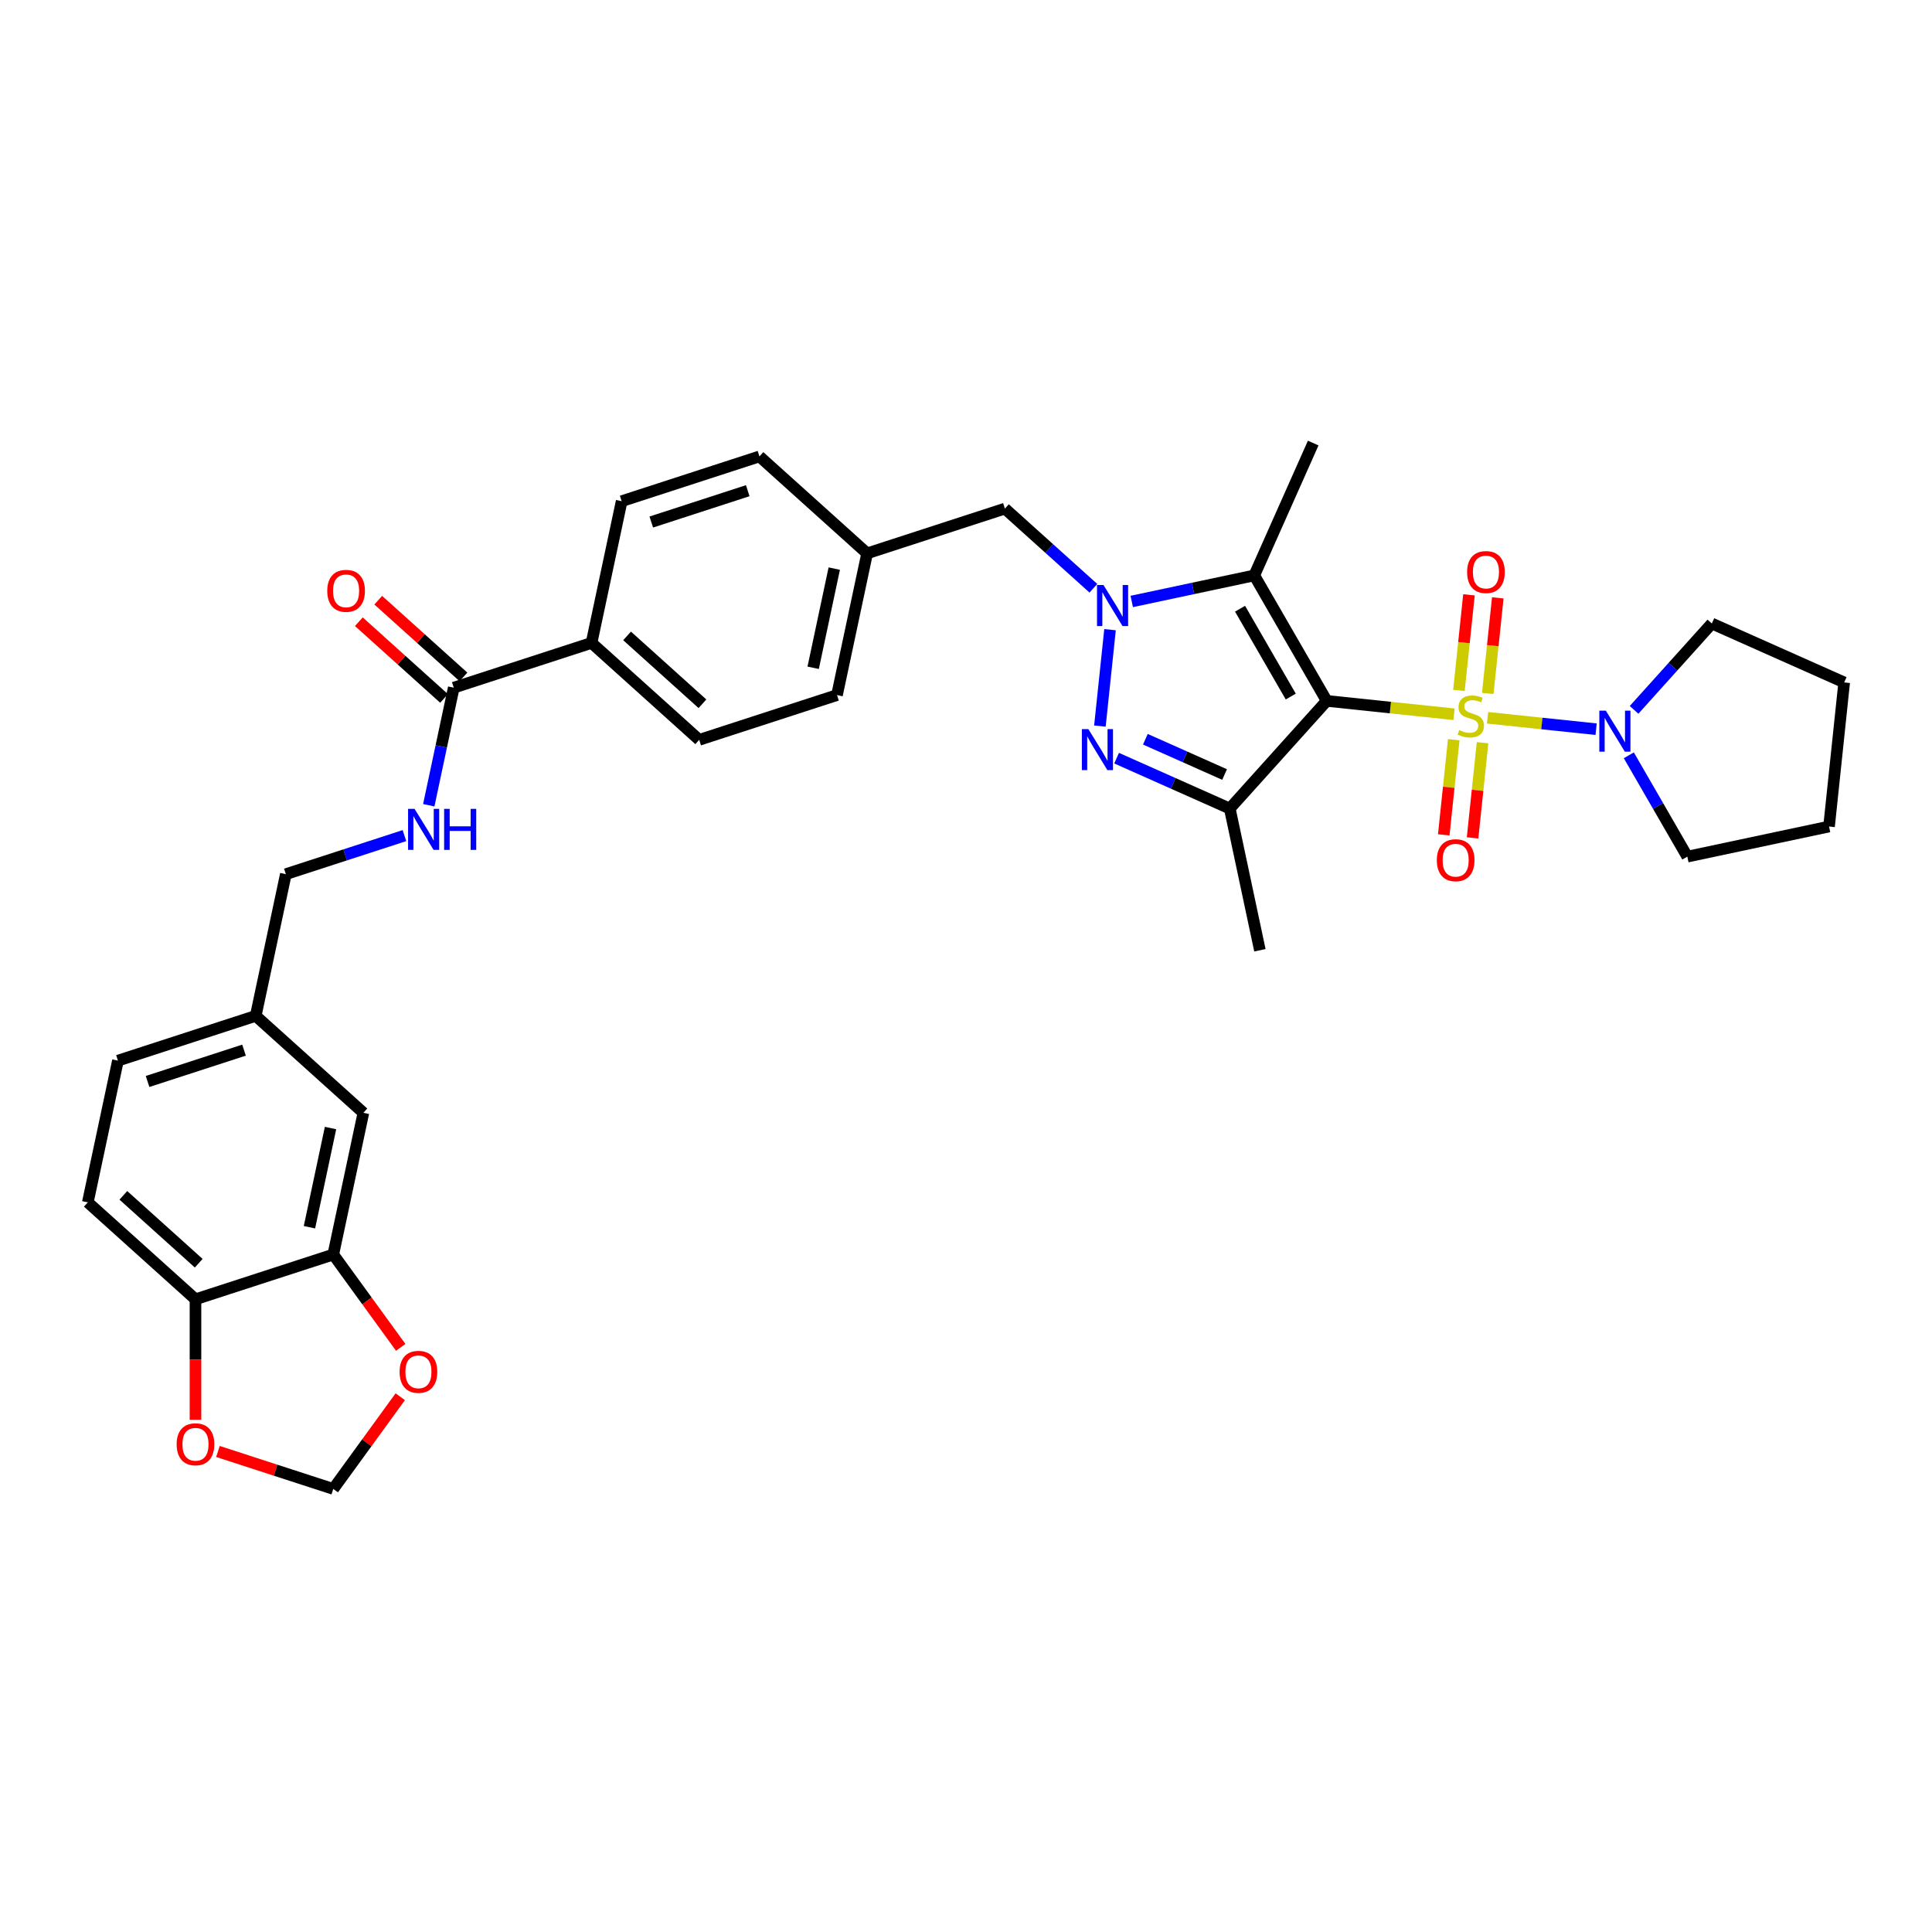 <?xml version='1.0' encoding='iso-8859-1'?>
<svg version='1.1' baseProfile='full'
              xmlns='http://www.w3.org/2000/svg'
                      xmlns:rdkit='http://www.rdkit.org/xml'
                      xmlns:xlink='http://www.w3.org/1999/xlink'
                  xml:space='preserve'
width='1000px' height='1000px' viewBox='0 0 1000 1000'>
<!-- END OF HEADER -->
<rect style='opacity:1.0;fill:#FFFFFF;stroke:none' width='1000' height='1000' x='0' y='0'> </rect>
<path class='bond-0' d='M 752.602,369.702 L 719.655,366.239' style='fill:none;fill-rule:evenodd;stroke:#CCCC00;stroke-width:6px;stroke-linecap:butt;stroke-linejoin:miter;stroke-opacity:1' />
<path class='bond-0' d='M 719.655,366.239 L 686.708,362.776' style='fill:none;fill-rule:evenodd;stroke:#000000;stroke-width:6px;stroke-linecap:butt;stroke-linejoin:miter;stroke-opacity:1' />
<path class='bond-5' d='M 769.969,371.527 L 798.061,374.48' style='fill:none;fill-rule:evenodd;stroke:#CCCC00;stroke-width:6px;stroke-linecap:butt;stroke-linejoin:miter;stroke-opacity:1' />
<path class='bond-5' d='M 798.061,374.48 L 826.153,377.432' style='fill:none;fill-rule:evenodd;stroke:#0000FF;stroke-width:6px;stroke-linecap:butt;stroke-linejoin:miter;stroke-opacity:1' />
<path class='bond-7' d='M 752.458,382.863 L 749.869,407.493' style='fill:none;fill-rule:evenodd;stroke:#CCCC00;stroke-width:6px;stroke-linecap:butt;stroke-linejoin:miter;stroke-opacity:1' />
<path class='bond-7' d='M 749.869,407.493 L 747.281,432.123' style='fill:none;fill-rule:evenodd;stroke:#FF0000;stroke-width:6px;stroke-linecap:butt;stroke-linejoin:miter;stroke-opacity:1' />
<path class='bond-7' d='M 767.373,384.431 L 764.785,409.061' style='fill:none;fill-rule:evenodd;stroke:#CCCC00;stroke-width:6px;stroke-linecap:butt;stroke-linejoin:miter;stroke-opacity:1' />
<path class='bond-7' d='M 764.785,409.061 L 762.196,433.69' style='fill:none;fill-rule:evenodd;stroke:#FF0000;stroke-width:6px;stroke-linecap:butt;stroke-linejoin:miter;stroke-opacity:1' />
<path class='bond-8' d='M 770.053,358.935 L 772.654,334.193' style='fill:none;fill-rule:evenodd;stroke:#CCCC00;stroke-width:6px;stroke-linecap:butt;stroke-linejoin:miter;stroke-opacity:1' />
<path class='bond-8' d='M 772.654,334.193 L 775.254,309.45' style='fill:none;fill-rule:evenodd;stroke:#FF0000;stroke-width:6px;stroke-linecap:butt;stroke-linejoin:miter;stroke-opacity:1' />
<path class='bond-8' d='M 755.138,357.367 L 757.738,332.625' style='fill:none;fill-rule:evenodd;stroke:#CCCC00;stroke-width:6px;stroke-linecap:butt;stroke-linejoin:miter;stroke-opacity:1' />
<path class='bond-8' d='M 757.738,332.625 L 760.339,307.883' style='fill:none;fill-rule:evenodd;stroke:#FF0000;stroke-width:6px;stroke-linecap:butt;stroke-linejoin:miter;stroke-opacity:1' />
<path class='bond-2' d='M 686.708,362.776 L 649.214,297.834' style='fill:none;fill-rule:evenodd;stroke:#000000;stroke-width:6px;stroke-linecap:butt;stroke-linejoin:miter;stroke-opacity:1' />
<path class='bond-2' d='M 668.095,360.533 L 641.849,315.074' style='fill:none;fill-rule:evenodd;stroke:#000000;stroke-width:6px;stroke-linecap:butt;stroke-linejoin:miter;stroke-opacity:1' />
<path class='bond-4' d='M 686.708,362.776 L 636.531,418.503' style='fill:none;fill-rule:evenodd;stroke:#000000;stroke-width:6px;stroke-linecap:butt;stroke-linejoin:miter;stroke-opacity:1' />
<path class='bond-1' d='M 585.792,311.315 L 617.503,304.574' style='fill:none;fill-rule:evenodd;stroke:#0000FF;stroke-width:6px;stroke-linecap:butt;stroke-linejoin:miter;stroke-opacity:1' />
<path class='bond-1' d='M 617.503,304.574 L 649.214,297.834' style='fill:none;fill-rule:evenodd;stroke:#000000;stroke-width:6px;stroke-linecap:butt;stroke-linejoin:miter;stroke-opacity:1' />
<path class='bond-10' d='M 565.935,304.485 L 543.036,283.867' style='fill:none;fill-rule:evenodd;stroke:#0000FF;stroke-width:6px;stroke-linecap:butt;stroke-linejoin:miter;stroke-opacity:1' />
<path class='bond-10' d='M 543.036,283.867 L 520.137,263.248' style='fill:none;fill-rule:evenodd;stroke:#000000;stroke-width:6px;stroke-linecap:butt;stroke-linejoin:miter;stroke-opacity:1' />
<path class='bond-35' d='M 574.551,325.918 L 569.306,375.824' style='fill:none;fill-rule:evenodd;stroke:#0000FF;stroke-width:6px;stroke-linecap:butt;stroke-linejoin:miter;stroke-opacity:1' />
<path class='bond-25' d='M 649.214,297.834 L 679.714,229.329' style='fill:none;fill-rule:evenodd;stroke:#000000;stroke-width:6px;stroke-linecap:butt;stroke-linejoin:miter;stroke-opacity:1' />
<path class='bond-3' d='M 577.954,392.423 L 607.242,405.463' style='fill:none;fill-rule:evenodd;stroke:#0000FF;stroke-width:6px;stroke-linecap:butt;stroke-linejoin:miter;stroke-opacity:1' />
<path class='bond-3' d='M 607.242,405.463 L 636.531,418.503' style='fill:none;fill-rule:evenodd;stroke:#000000;stroke-width:6px;stroke-linecap:butt;stroke-linejoin:miter;stroke-opacity:1' />
<path class='bond-3' d='M 592.841,382.634 L 613.343,391.762' style='fill:none;fill-rule:evenodd;stroke:#0000FF;stroke-width:6px;stroke-linecap:butt;stroke-linejoin:miter;stroke-opacity:1' />
<path class='bond-3' d='M 613.343,391.762 L 633.844,400.89' style='fill:none;fill-rule:evenodd;stroke:#000000;stroke-width:6px;stroke-linecap:butt;stroke-linejoin:miter;stroke-opacity:1' />
<path class='bond-26' d='M 636.531,418.503 L 652.122,491.853' style='fill:none;fill-rule:evenodd;stroke:#000000;stroke-width:6px;stroke-linecap:butt;stroke-linejoin:miter;stroke-opacity:1' />
<path class='bond-30' d='M 845.792,367.426 L 865.916,345.076' style='fill:none;fill-rule:evenodd;stroke:#0000FF;stroke-width:6px;stroke-linecap:butt;stroke-linejoin:miter;stroke-opacity:1' />
<path class='bond-30' d='M 865.916,345.076 L 886.04,322.725' style='fill:none;fill-rule:evenodd;stroke:#000000;stroke-width:6px;stroke-linecap:butt;stroke-linejoin:miter;stroke-opacity:1' />
<path class='bond-31' d='M 843.076,390.946 L 858.217,417.17' style='fill:none;fill-rule:evenodd;stroke:#0000FF;stroke-width:6px;stroke-linecap:butt;stroke-linejoin:miter;stroke-opacity:1' />
<path class='bond-31' d='M 858.217,417.17 L 873.357,443.395' style='fill:none;fill-rule:evenodd;stroke:#000000;stroke-width:6px;stroke-linecap:butt;stroke-linejoin:miter;stroke-opacity:1' />
<path class='bond-6' d='M 234.864,355.939 L 306.182,332.766' style='fill:none;fill-rule:evenodd;stroke:#000000;stroke-width:6px;stroke-linecap:butt;stroke-linejoin:miter;stroke-opacity:1' />
<path class='bond-11' d='M 234.864,355.939 L 228.396,386.367' style='fill:none;fill-rule:evenodd;stroke:#000000;stroke-width:6px;stroke-linecap:butt;stroke-linejoin:miter;stroke-opacity:1' />
<path class='bond-11' d='M 228.396,386.367 L 221.928,416.795' style='fill:none;fill-rule:evenodd;stroke:#0000FF;stroke-width:6px;stroke-linecap:butt;stroke-linejoin:miter;stroke-opacity:1' />
<path class='bond-18' d='M 239.882,350.366 L 217.83,330.51' style='fill:none;fill-rule:evenodd;stroke:#000000;stroke-width:6px;stroke-linecap:butt;stroke-linejoin:miter;stroke-opacity:1' />
<path class='bond-18' d='M 217.83,330.51 L 195.778,310.654' style='fill:none;fill-rule:evenodd;stroke:#FF0000;stroke-width:6px;stroke-linecap:butt;stroke-linejoin:miter;stroke-opacity:1' />
<path class='bond-18' d='M 229.846,361.511 L 207.794,341.656' style='fill:none;fill-rule:evenodd;stroke:#000000;stroke-width:6px;stroke-linecap:butt;stroke-linejoin:miter;stroke-opacity:1' />
<path class='bond-18' d='M 207.794,341.656 L 185.742,321.8' style='fill:none;fill-rule:evenodd;stroke:#FF0000;stroke-width:6px;stroke-linecap:butt;stroke-linejoin:miter;stroke-opacity:1' />
<path class='bond-9' d='M 172.5,649.338 L 188.091,575.988' style='fill:none;fill-rule:evenodd;stroke:#000000;stroke-width:6px;stroke-linecap:butt;stroke-linejoin:miter;stroke-opacity:1' />
<path class='bond-9' d='M 160.169,635.217 L 171.082,583.872' style='fill:none;fill-rule:evenodd;stroke:#000000;stroke-width:6px;stroke-linecap:butt;stroke-linejoin:miter;stroke-opacity:1' />
<path class='bond-13' d='M 172.5,649.338 L 189.957,673.364' style='fill:none;fill-rule:evenodd;stroke:#000000;stroke-width:6px;stroke-linecap:butt;stroke-linejoin:miter;stroke-opacity:1' />
<path class='bond-13' d='M 189.957,673.364 L 207.413,697.391' style='fill:none;fill-rule:evenodd;stroke:#FF0000;stroke-width:6px;stroke-linecap:butt;stroke-linejoin:miter;stroke-opacity:1' />
<path class='bond-37' d='M 172.5,649.338 L 101.182,672.51' style='fill:none;fill-rule:evenodd;stroke:#000000;stroke-width:6px;stroke-linecap:butt;stroke-linejoin:miter;stroke-opacity:1' />
<path class='bond-22' d='M 520.137,263.248 L 448.818,286.421' style='fill:none;fill-rule:evenodd;stroke:#000000;stroke-width:6px;stroke-linecap:butt;stroke-linejoin:miter;stroke-opacity:1' />
<path class='bond-24' d='M 209.344,432.514 L 178.65,442.488' style='fill:none;fill-rule:evenodd;stroke:#0000FF;stroke-width:6px;stroke-linecap:butt;stroke-linejoin:miter;stroke-opacity:1' />
<path class='bond-24' d='M 178.65,442.488 L 147.955,452.461' style='fill:none;fill-rule:evenodd;stroke:#000000;stroke-width:6px;stroke-linecap:butt;stroke-linejoin:miter;stroke-opacity:1' />
<path class='bond-12' d='M 101.182,672.51 L 45.455,622.333' style='fill:none;fill-rule:evenodd;stroke:#000000;stroke-width:6px;stroke-linecap:butt;stroke-linejoin:miter;stroke-opacity:1' />
<path class='bond-12' d='M 102.858,653.838 L 63.849,618.714' style='fill:none;fill-rule:evenodd;stroke:#000000;stroke-width:6px;stroke-linecap:butt;stroke-linejoin:miter;stroke-opacity:1' />
<path class='bond-15' d='M 101.182,672.51 L 101.182,703.698' style='fill:none;fill-rule:evenodd;stroke:#000000;stroke-width:6px;stroke-linecap:butt;stroke-linejoin:miter;stroke-opacity:1' />
<path class='bond-15' d='M 101.182,703.698 L 101.182,734.886' style='fill:none;fill-rule:evenodd;stroke:#FF0000;stroke-width:6px;stroke-linecap:butt;stroke-linejoin:miter;stroke-opacity:1' />
<path class='bond-16' d='M 207.173,722.947 L 189.837,746.809' style='fill:none;fill-rule:evenodd;stroke:#FF0000;stroke-width:6px;stroke-linecap:butt;stroke-linejoin:miter;stroke-opacity:1' />
<path class='bond-16' d='M 189.837,746.809 L 172.5,770.671' style='fill:none;fill-rule:evenodd;stroke:#000000;stroke-width:6px;stroke-linecap:butt;stroke-linejoin:miter;stroke-opacity:1' />
<path class='bond-14' d='M 306.182,332.766 L 361.909,382.943' style='fill:none;fill-rule:evenodd;stroke:#000000;stroke-width:6px;stroke-linecap:butt;stroke-linejoin:miter;stroke-opacity:1' />
<path class='bond-14' d='M 324.577,329.147 L 363.586,364.271' style='fill:none;fill-rule:evenodd;stroke:#000000;stroke-width:6px;stroke-linecap:butt;stroke-linejoin:miter;stroke-opacity:1' />
<path class='bond-36' d='M 306.182,332.766 L 321.773,259.416' style='fill:none;fill-rule:evenodd;stroke:#000000;stroke-width:6px;stroke-linecap:butt;stroke-linejoin:miter;stroke-opacity:1' />
<path class='bond-38' d='M 112.805,751.275 L 142.652,760.973' style='fill:none;fill-rule:evenodd;stroke:#FF0000;stroke-width:6px;stroke-linecap:butt;stroke-linejoin:miter;stroke-opacity:1' />
<path class='bond-38' d='M 142.652,760.973 L 172.5,770.671' style='fill:none;fill-rule:evenodd;stroke:#000000;stroke-width:6px;stroke-linecap:butt;stroke-linejoin:miter;stroke-opacity:1' />
<path class='bond-17' d='M 188.091,575.988 L 132.364,525.811' style='fill:none;fill-rule:evenodd;stroke:#000000;stroke-width:6px;stroke-linecap:butt;stroke-linejoin:miter;stroke-opacity:1' />
<path class='bond-19' d='M 45.455,622.333 L 61.045,548.983' style='fill:none;fill-rule:evenodd;stroke:#000000;stroke-width:6px;stroke-linecap:butt;stroke-linejoin:miter;stroke-opacity:1' />
<path class='bond-20' d='M 361.909,382.943 L 433.228,359.77' style='fill:none;fill-rule:evenodd;stroke:#000000;stroke-width:6px;stroke-linecap:butt;stroke-linejoin:miter;stroke-opacity:1' />
<path class='bond-21' d='M 321.773,259.416 L 393.091,236.244' style='fill:none;fill-rule:evenodd;stroke:#000000;stroke-width:6px;stroke-linecap:butt;stroke-linejoin:miter;stroke-opacity:1' />
<path class='bond-21' d='M 337.105,270.204 L 387.028,253.983' style='fill:none;fill-rule:evenodd;stroke:#000000;stroke-width:6px;stroke-linecap:butt;stroke-linejoin:miter;stroke-opacity:1' />
<path class='bond-28' d='M 448.818,286.421 L 393.091,236.244' style='fill:none;fill-rule:evenodd;stroke:#000000;stroke-width:6px;stroke-linecap:butt;stroke-linejoin:miter;stroke-opacity:1' />
<path class='bond-29' d='M 448.818,286.421 L 433.228,359.77' style='fill:none;fill-rule:evenodd;stroke:#000000;stroke-width:6px;stroke-linecap:butt;stroke-linejoin:miter;stroke-opacity:1' />
<path class='bond-29' d='M 431.81,294.305 L 420.896,345.65' style='fill:none;fill-rule:evenodd;stroke:#000000;stroke-width:6px;stroke-linecap:butt;stroke-linejoin:miter;stroke-opacity:1' />
<path class='bond-23' d='M 132.364,525.811 L 147.955,452.461' style='fill:none;fill-rule:evenodd;stroke:#000000;stroke-width:6px;stroke-linecap:butt;stroke-linejoin:miter;stroke-opacity:1' />
<path class='bond-27' d='M 132.364,525.811 L 61.045,548.983' style='fill:none;fill-rule:evenodd;stroke:#000000;stroke-width:6px;stroke-linecap:butt;stroke-linejoin:miter;stroke-opacity:1' />
<path class='bond-27' d='M 126.301,543.55 L 76.378,559.771' style='fill:none;fill-rule:evenodd;stroke:#000000;stroke-width:6px;stroke-linecap:butt;stroke-linejoin:miter;stroke-opacity:1' />
<path class='bond-32' d='M 886.04,322.725 L 954.545,353.226' style='fill:none;fill-rule:evenodd;stroke:#000000;stroke-width:6px;stroke-linecap:butt;stroke-linejoin:miter;stroke-opacity:1' />
<path class='bond-33' d='M 873.357,443.395 L 946.707,427.804' style='fill:none;fill-rule:evenodd;stroke:#000000;stroke-width:6px;stroke-linecap:butt;stroke-linejoin:miter;stroke-opacity:1' />
<path class='bond-34' d='M 954.545,353.226 L 946.707,427.804' style='fill:none;fill-rule:evenodd;stroke:#000000;stroke-width:6px;stroke-linecap:butt;stroke-linejoin:miter;stroke-opacity:1' />
<path  class='atom-0' d='M 755.286 377.903
Q 755.526 377.993, 756.516 378.413
Q 757.506 378.833, 758.586 379.103
Q 759.696 379.343, 760.776 379.343
Q 762.785 379.343, 763.955 378.383
Q 765.125 377.393, 765.125 375.683
Q 765.125 374.514, 764.525 373.794
Q 763.955 373.074, 763.055 372.684
Q 762.155 372.294, 760.656 371.844
Q 758.766 371.274, 757.626 370.734
Q 756.516 370.194, 755.706 369.054
Q 754.926 367.915, 754.926 365.995
Q 754.926 363.325, 756.726 361.676
Q 758.556 360.026, 762.155 360.026
Q 764.615 360.026, 767.405 361.196
L 766.715 363.505
Q 764.165 362.456, 762.245 362.456
Q 760.176 362.456, 759.036 363.325
Q 757.896 364.165, 757.926 365.635
Q 757.926 366.775, 758.496 367.465
Q 759.096 368.155, 759.936 368.545
Q 760.806 368.935, 762.245 369.384
Q 764.165 369.984, 765.305 370.584
Q 766.445 371.184, 767.255 372.414
Q 768.094 373.614, 768.094 375.683
Q 768.094 378.623, 766.115 380.213
Q 764.165 381.773, 760.896 381.773
Q 759.006 381.773, 757.566 381.353
Q 756.156 380.963, 754.477 380.273
L 755.286 377.903
' fill='#CCCC00'/>
<path  class='atom-2' d='M 571.17 302.807
L 578.129 314.055
Q 578.818 315.165, 579.928 317.174
Q 581.038 319.184, 581.098 319.304
L 581.098 302.807
L 583.918 302.807
L 583.918 324.043
L 581.008 324.043
L 573.539 311.745
Q 572.669 310.305, 571.74 308.656
Q 570.84 307.006, 570.57 306.496
L 570.57 324.043
L 567.81 324.043
L 567.81 302.807
L 571.17 302.807
' fill='#0000FF'/>
<path  class='atom-4' d='M 563.331 377.384
L 570.29 388.632
Q 570.98 389.742, 572.09 391.752
Q 573.2 393.762, 573.26 393.882
L 573.26 377.384
L 576.079 377.384
L 576.079 398.621
L 573.17 398.621
L 565.701 386.323
Q 564.831 384.883, 563.901 383.233
Q 563.001 381.584, 562.731 381.074
L 562.731 398.621
L 559.972 398.621
L 559.972 377.384
L 563.331 377.384
' fill='#0000FF'/>
<path  class='atom-6' d='M 831.169 367.834
L 838.128 379.083
Q 838.818 380.192, 839.927 382.202
Q 841.037 384.212, 841.097 384.332
L 841.097 367.834
L 843.917 367.834
L 843.917 389.071
L 841.007 389.071
L 833.538 376.773
Q 832.669 375.333, 831.739 373.683
Q 830.839 372.034, 830.569 371.524
L 830.569 389.071
L 827.809 389.071
L 827.809 367.834
L 831.169 367.834
' fill='#0000FF'/>
<path  class='atom-8' d='M 743.699 445.252
Q 743.699 440.153, 746.218 437.303
Q 748.738 434.454, 753.447 434.454
Q 758.156 434.454, 760.676 437.303
Q 763.196 440.153, 763.196 445.252
Q 763.196 450.411, 760.646 453.351
Q 758.096 456.26, 753.447 456.26
Q 748.768 456.26, 746.218 453.351
Q 743.699 450.441, 743.699 445.252
M 753.447 453.861
Q 756.687 453.861, 758.426 451.701
Q 760.196 449.511, 760.196 445.252
Q 760.196 441.082, 758.426 438.983
Q 756.687 436.853, 753.447 436.853
Q 750.208 436.853, 748.438 438.953
Q 746.698 441.052, 746.698 445.252
Q 746.698 449.541, 748.438 451.701
Q 750.208 453.861, 753.447 453.861
' fill='#FF0000'/>
<path  class='atom-9' d='M 759.375 296.097
Q 759.375 290.997, 761.895 288.148
Q 764.415 285.298, 769.124 285.298
Q 773.833 285.298, 776.353 288.148
Q 778.872 290.997, 778.872 296.097
Q 778.872 301.256, 776.323 304.195
Q 773.773 307.105, 769.124 307.105
Q 764.445 307.105, 761.895 304.195
Q 759.375 301.286, 759.375 296.097
M 769.124 304.705
Q 772.363 304.705, 774.103 302.546
Q 775.873 300.356, 775.873 296.097
Q 775.873 291.927, 774.103 289.828
Q 772.363 287.698, 769.124 287.698
Q 765.884 287.698, 764.115 289.798
Q 762.375 291.897, 762.375 296.097
Q 762.375 300.386, 764.115 302.546
Q 765.884 304.705, 769.124 304.705
' fill='#FF0000'/>
<path  class='atom-12' d='M 214.579 418.67
L 221.538 429.918
Q 222.227 431.028, 223.337 433.038
Q 224.447 435.047, 224.507 435.167
L 224.507 418.67
L 227.327 418.67
L 227.327 439.907
L 224.417 439.907
L 216.948 427.609
Q 216.078 426.169, 215.149 424.519
Q 214.249 422.869, 213.979 422.359
L 213.979 439.907
L 211.219 439.907
L 211.219 418.67
L 214.579 418.67
' fill='#0000FF'/>
<path  class='atom-12' d='M 229.876 418.67
L 232.756 418.67
L 232.756 427.699
L 243.614 427.699
L 243.614 418.67
L 246.494 418.67
L 246.494 439.907
L 243.614 439.907
L 243.614 430.098
L 232.756 430.098
L 232.756 439.907
L 229.876 439.907
L 229.876 418.67
' fill='#0000FF'/>
<path  class='atom-14' d='M 206.829 710.064
Q 206.829 704.965, 209.348 702.116
Q 211.868 699.266, 216.577 699.266
Q 221.286 699.266, 223.806 702.116
Q 226.326 704.965, 226.326 710.064
Q 226.326 715.224, 223.776 718.163
Q 221.226 721.073, 216.577 721.073
Q 211.898 721.073, 209.348 718.163
Q 206.829 715.254, 206.829 710.064
M 216.577 718.673
Q 219.817 718.673, 221.556 716.513
Q 223.326 714.324, 223.326 710.064
Q 223.326 705.895, 221.556 703.795
Q 219.817 701.666, 216.577 701.666
Q 213.338 701.666, 211.568 703.765
Q 209.828 705.865, 209.828 710.064
Q 209.828 714.354, 211.568 716.513
Q 213.338 718.673, 216.577 718.673
' fill='#FF0000'/>
<path  class='atom-16' d='M 91.433 747.559
Q 91.433 742.459, 93.953 739.61
Q 96.472 736.76, 101.182 736.76
Q 105.891 736.76, 108.411 739.61
Q 110.93 742.459, 110.93 747.559
Q 110.93 752.718, 108.381 755.657
Q 105.831 758.567, 101.182 758.567
Q 96.502 758.567, 93.953 755.657
Q 91.433 752.748, 91.433 747.559
M 101.182 756.167
Q 104.421 756.167, 106.161 754.008
Q 107.931 751.818, 107.931 747.559
Q 107.931 743.389, 106.161 741.29
Q 104.421 739.16, 101.182 739.16
Q 97.942 739.16, 96.173 741.26
Q 94.433 743.359, 94.433 747.559
Q 94.433 751.848, 96.173 754.008
Q 97.942 756.167, 101.182 756.167
' fill='#FF0000'/>
<path  class='atom-19' d='M 169.388 305.822
Q 169.388 300.722, 171.908 297.873
Q 174.427 295.023, 179.137 295.023
Q 183.846 295.023, 186.366 297.873
Q 188.885 300.722, 188.885 305.822
Q 188.885 310.981, 186.336 313.92
Q 183.786 316.83, 179.137 316.83
Q 174.457 316.83, 171.908 313.92
Q 169.388 311.011, 169.388 305.822
M 179.137 314.43
Q 182.376 314.43, 184.116 312.271
Q 185.886 310.081, 185.886 305.822
Q 185.886 301.652, 184.116 299.553
Q 182.376 297.423, 179.137 297.423
Q 175.897 297.423, 174.127 299.523
Q 172.388 301.622, 172.388 305.822
Q 172.388 310.111, 174.127 312.271
Q 175.897 314.43, 179.137 314.43
' fill='#FF0000'/>
</svg>
